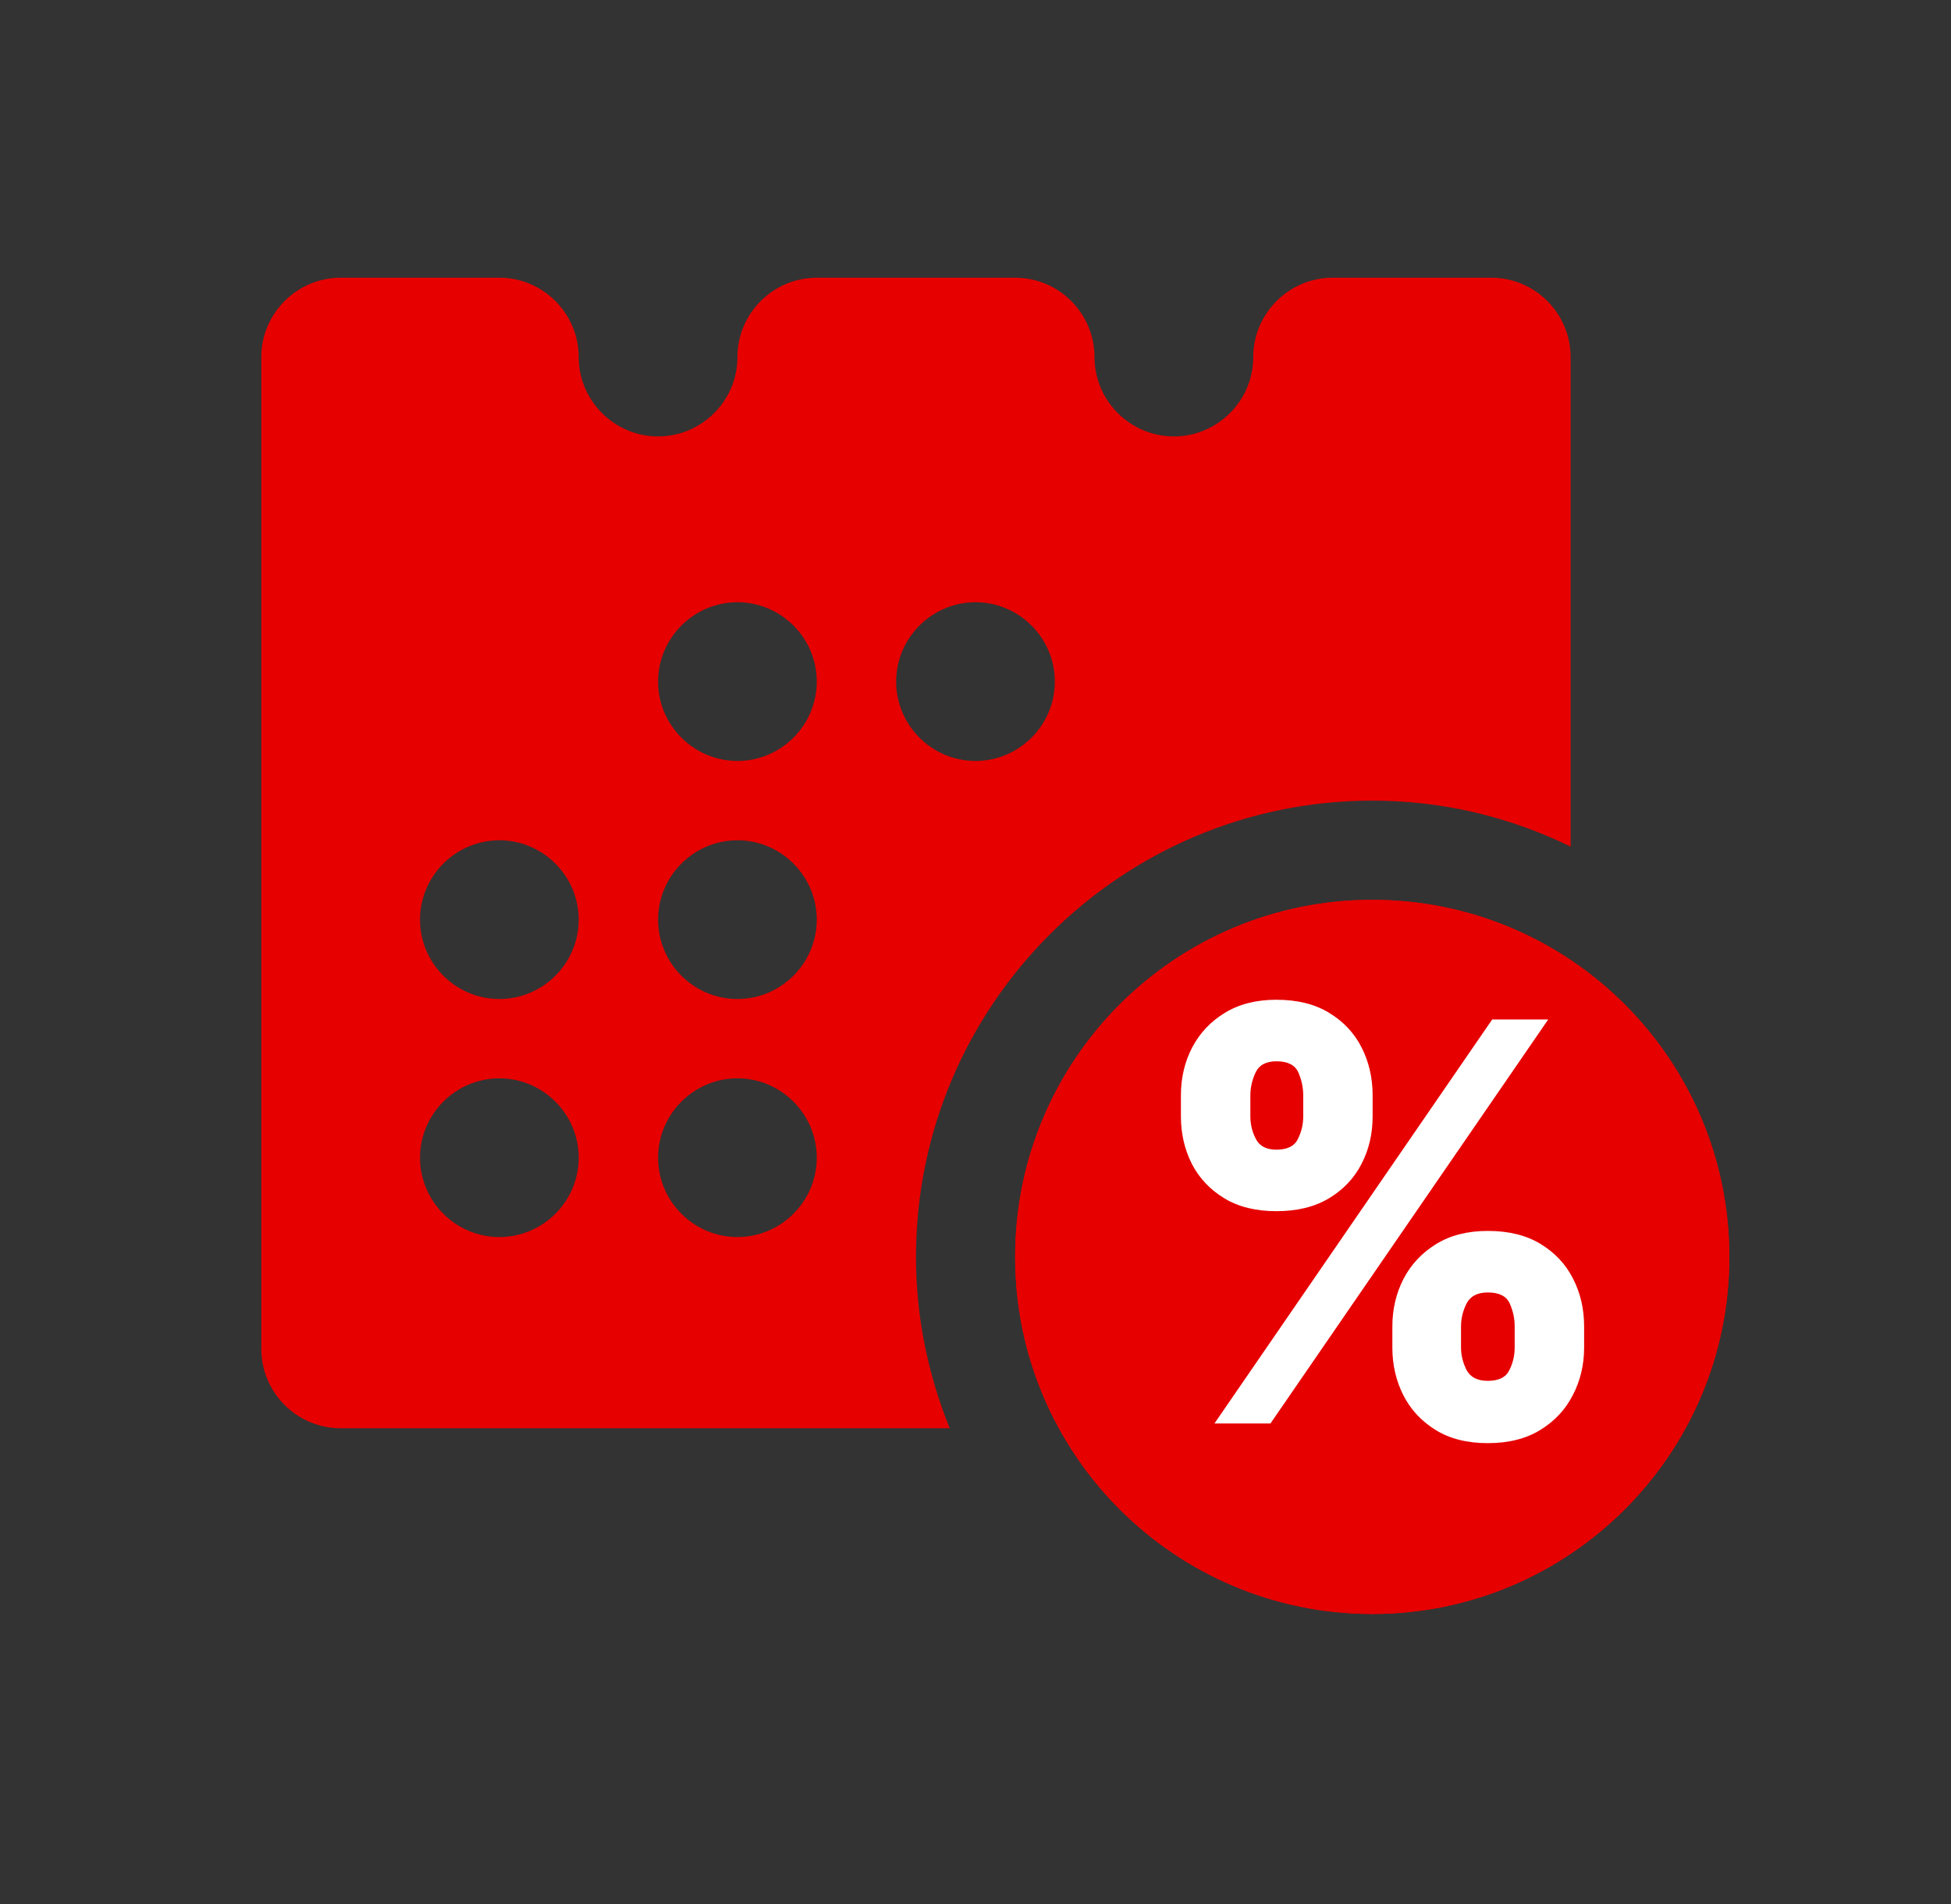 <?xml version="1.0" encoding="UTF-8"?> <svg xmlns="http://www.w3.org/2000/svg" width="42" height="41" viewBox="0 0 42 41" fill="none"><rect x="0" y="0" width="42" height="41" fill="#333333" stroke="none"/><mask id="mask0_7189_24" style="mask-type:luminance" maskUnits="userSpaceOnUse" x="0" y="0" width="42" height="41"><path d="M41.5 0H0.5V41H41.5V0Z" fill="white"></path></mask><g mask="url(#mask0_7189_24)"><path d="M29.539 19.373C25.294 19.373 21.852 22.815 21.852 27.06C21.852 31.305 25.294 34.748 29.539 34.748C33.784 34.748 37.227 31.305 37.227 27.06C37.227 22.815 33.784 19.373 29.539 19.373ZM29.163 25.591L30.897 26.488C31.931 27.017 32.486 28.119 32.298 29.281C32.153 30.186 31.589 30.895 30.795 31.245V31.476C30.795 32.066 30.316 32.544 29.727 32.544C29.138 32.544 28.659 32.066 28.659 31.476V31.297C27.822 31.023 27.122 30.408 26.755 29.563C26.515 29.025 26.763 28.393 27.31 28.153C27.856 27.923 28.48 28.162 28.719 28.709C28.898 29.119 29.317 29.358 29.753 29.324C30.086 29.272 30.171 29.084 30.197 28.931C30.214 28.837 30.231 28.538 29.924 28.375L28.189 27.479C27.139 26.941 26.584 25.796 26.806 24.634C26.994 23.618 27.711 22.849 28.668 22.593V22.43C28.668 21.841 29.146 21.363 29.736 21.363C30.325 21.363 30.803 21.841 30.803 22.43V22.823C31.47 23.148 32.016 23.686 32.324 24.395C32.563 24.933 32.307 25.565 31.768 25.796C31.23 26.027 30.598 25.779 30.368 25.241C30.188 24.831 29.77 24.592 29.334 24.626C29.009 24.66 28.924 24.89 28.898 25.019C28.881 25.147 28.864 25.429 29.163 25.591Z" fill="#E60000"></path><path d="M32.104 5.979H28.688C27.748 5.979 26.979 6.748 26.979 7.688C26.979 8.627 26.21 9.396 25.271 9.396C24.331 9.396 23.562 8.627 23.562 7.688C23.562 6.748 22.794 5.979 21.854 5.979H17.583C16.644 5.979 15.875 6.748 15.875 7.688C15.875 8.627 15.106 9.396 14.167 9.396C13.227 9.396 12.458 8.627 12.458 7.688C12.458 6.748 11.69 5.979 10.75 5.979H7.333C6.394 5.979 5.625 6.748 5.625 7.688V29.042C5.625 29.981 6.394 30.75 7.333 30.75H20.445C19.983 29.605 19.719 28.367 19.719 27.06C19.719 21.645 24.126 17.237 29.542 17.237C31.071 17.237 32.523 17.596 33.812 18.228V7.688C33.812 6.748 33.044 5.979 32.104 5.979ZM10.75 26.633C9.81 26.633 9.042 25.864 9.042 24.925C9.042 23.985 9.81 23.216 10.75 23.216C11.69 23.216 12.458 23.985 12.458 24.925C12.458 25.864 11.69 26.633 10.75 26.633ZM10.75 21.508C9.81 21.508 9.042 20.739 9.042 19.8C9.042 18.86 9.81 18.091 10.75 18.091C11.69 18.091 12.458 18.86 12.458 19.8C12.458 20.739 11.69 21.508 10.75 21.508ZM15.875 26.633C14.935 26.633 14.167 25.864 14.167 24.925C14.167 23.985 14.935 23.216 15.875 23.216C16.815 23.216 17.583 23.985 17.583 24.925C17.583 25.864 16.815 26.633 15.875 26.633ZM15.875 21.508C14.935 21.508 14.167 20.739 14.167 19.8C14.167 18.86 14.935 18.091 15.875 18.091C16.815 18.091 17.583 18.86 17.583 19.8C17.583 20.739 16.815 21.508 15.875 21.508ZM15.875 16.383C14.935 16.383 14.167 15.614 14.167 14.675C14.167 13.735 14.935 12.966 15.875 12.966C16.815 12.966 17.583 13.735 17.583 14.675C17.583 15.614 16.815 16.383 15.875 16.383ZM21 16.383C20.06 16.383 19.292 15.614 19.292 14.675C19.292 13.735 20.06 12.966 21 12.966C21.94 12.966 22.708 13.735 22.708 14.675C22.708 15.614 21.94 16.383 21 16.383Z" fill="#E60000"></path><path d="M29.543 34.748C33.789 34.748 37.23 31.306 37.23 27.06C37.23 22.814 33.789 19.373 29.543 19.373C25.297 19.373 21.855 22.814 21.855 27.06C21.855 31.306 25.297 34.748 29.543 34.748Z" fill="#E60000"></path><path d="M29.974 29.015V28.556C29.974 28.189 30.053 27.849 30.212 27.537C30.373 27.226 30.607 26.975 30.913 26.786C31.218 26.596 31.591 26.501 32.029 26.501C32.48 26.501 32.858 26.595 33.163 26.781C33.472 26.968 33.706 27.217 33.864 27.529C34.023 27.84 34.102 28.183 34.102 28.556V29.015C34.102 29.383 34.021 29.723 33.86 30.034C33.701 30.346 33.468 30.596 33.159 30.786C32.85 30.976 32.474 31.07 32.029 31.07C31.585 31.07 31.21 30.976 30.904 30.786C30.598 30.596 30.366 30.346 30.208 30.034C30.052 29.723 29.974 29.383 29.974 29.015ZM31.452 28.556V29.015C31.452 29.177 31.492 29.337 31.571 29.495C31.653 29.651 31.806 29.729 32.029 29.729C32.264 29.729 32.419 29.652 32.492 29.499C32.569 29.346 32.607 29.185 32.607 29.015V28.556C32.607 28.387 32.572 28.222 32.501 28.064C32.43 27.905 32.273 27.826 32.029 27.826C31.806 27.826 31.653 27.905 31.571 28.064C31.492 28.222 31.452 28.387 31.452 28.556ZM25.422 24.038V23.579C25.422 23.206 25.503 22.863 25.664 22.552C25.828 22.24 26.063 21.991 26.369 21.805C26.675 21.618 27.044 21.524 27.477 21.524C27.927 21.524 28.305 21.618 28.611 21.805C28.92 21.991 29.153 22.24 29.312 22.552C29.47 22.863 29.549 23.206 29.549 23.579V24.038C29.549 24.412 29.469 24.753 29.308 25.062C29.149 25.37 28.915 25.616 28.607 25.8C28.298 25.985 27.922 26.076 27.477 26.076C27.033 26.076 26.658 25.983 26.352 25.796C26.046 25.609 25.814 25.362 25.655 25.053C25.5 24.744 25.422 24.406 25.422 24.038ZM26.917 23.579V24.038C26.917 24.208 26.956 24.369 27.036 24.522C27.115 24.675 27.262 24.752 27.477 24.752C27.712 24.752 27.866 24.675 27.94 24.522C28.017 24.369 28.055 24.208 28.055 24.038V23.579C28.055 23.41 28.019 23.245 27.949 23.087C27.878 22.928 27.721 22.849 27.477 22.849C27.253 22.849 27.104 22.931 27.027 23.095C26.953 23.257 26.917 23.418 26.917 23.579ZM26.144 30.646L32.123 21.949H33.329L27.35 30.646H26.144Z" fill="white"></path></g></svg> 